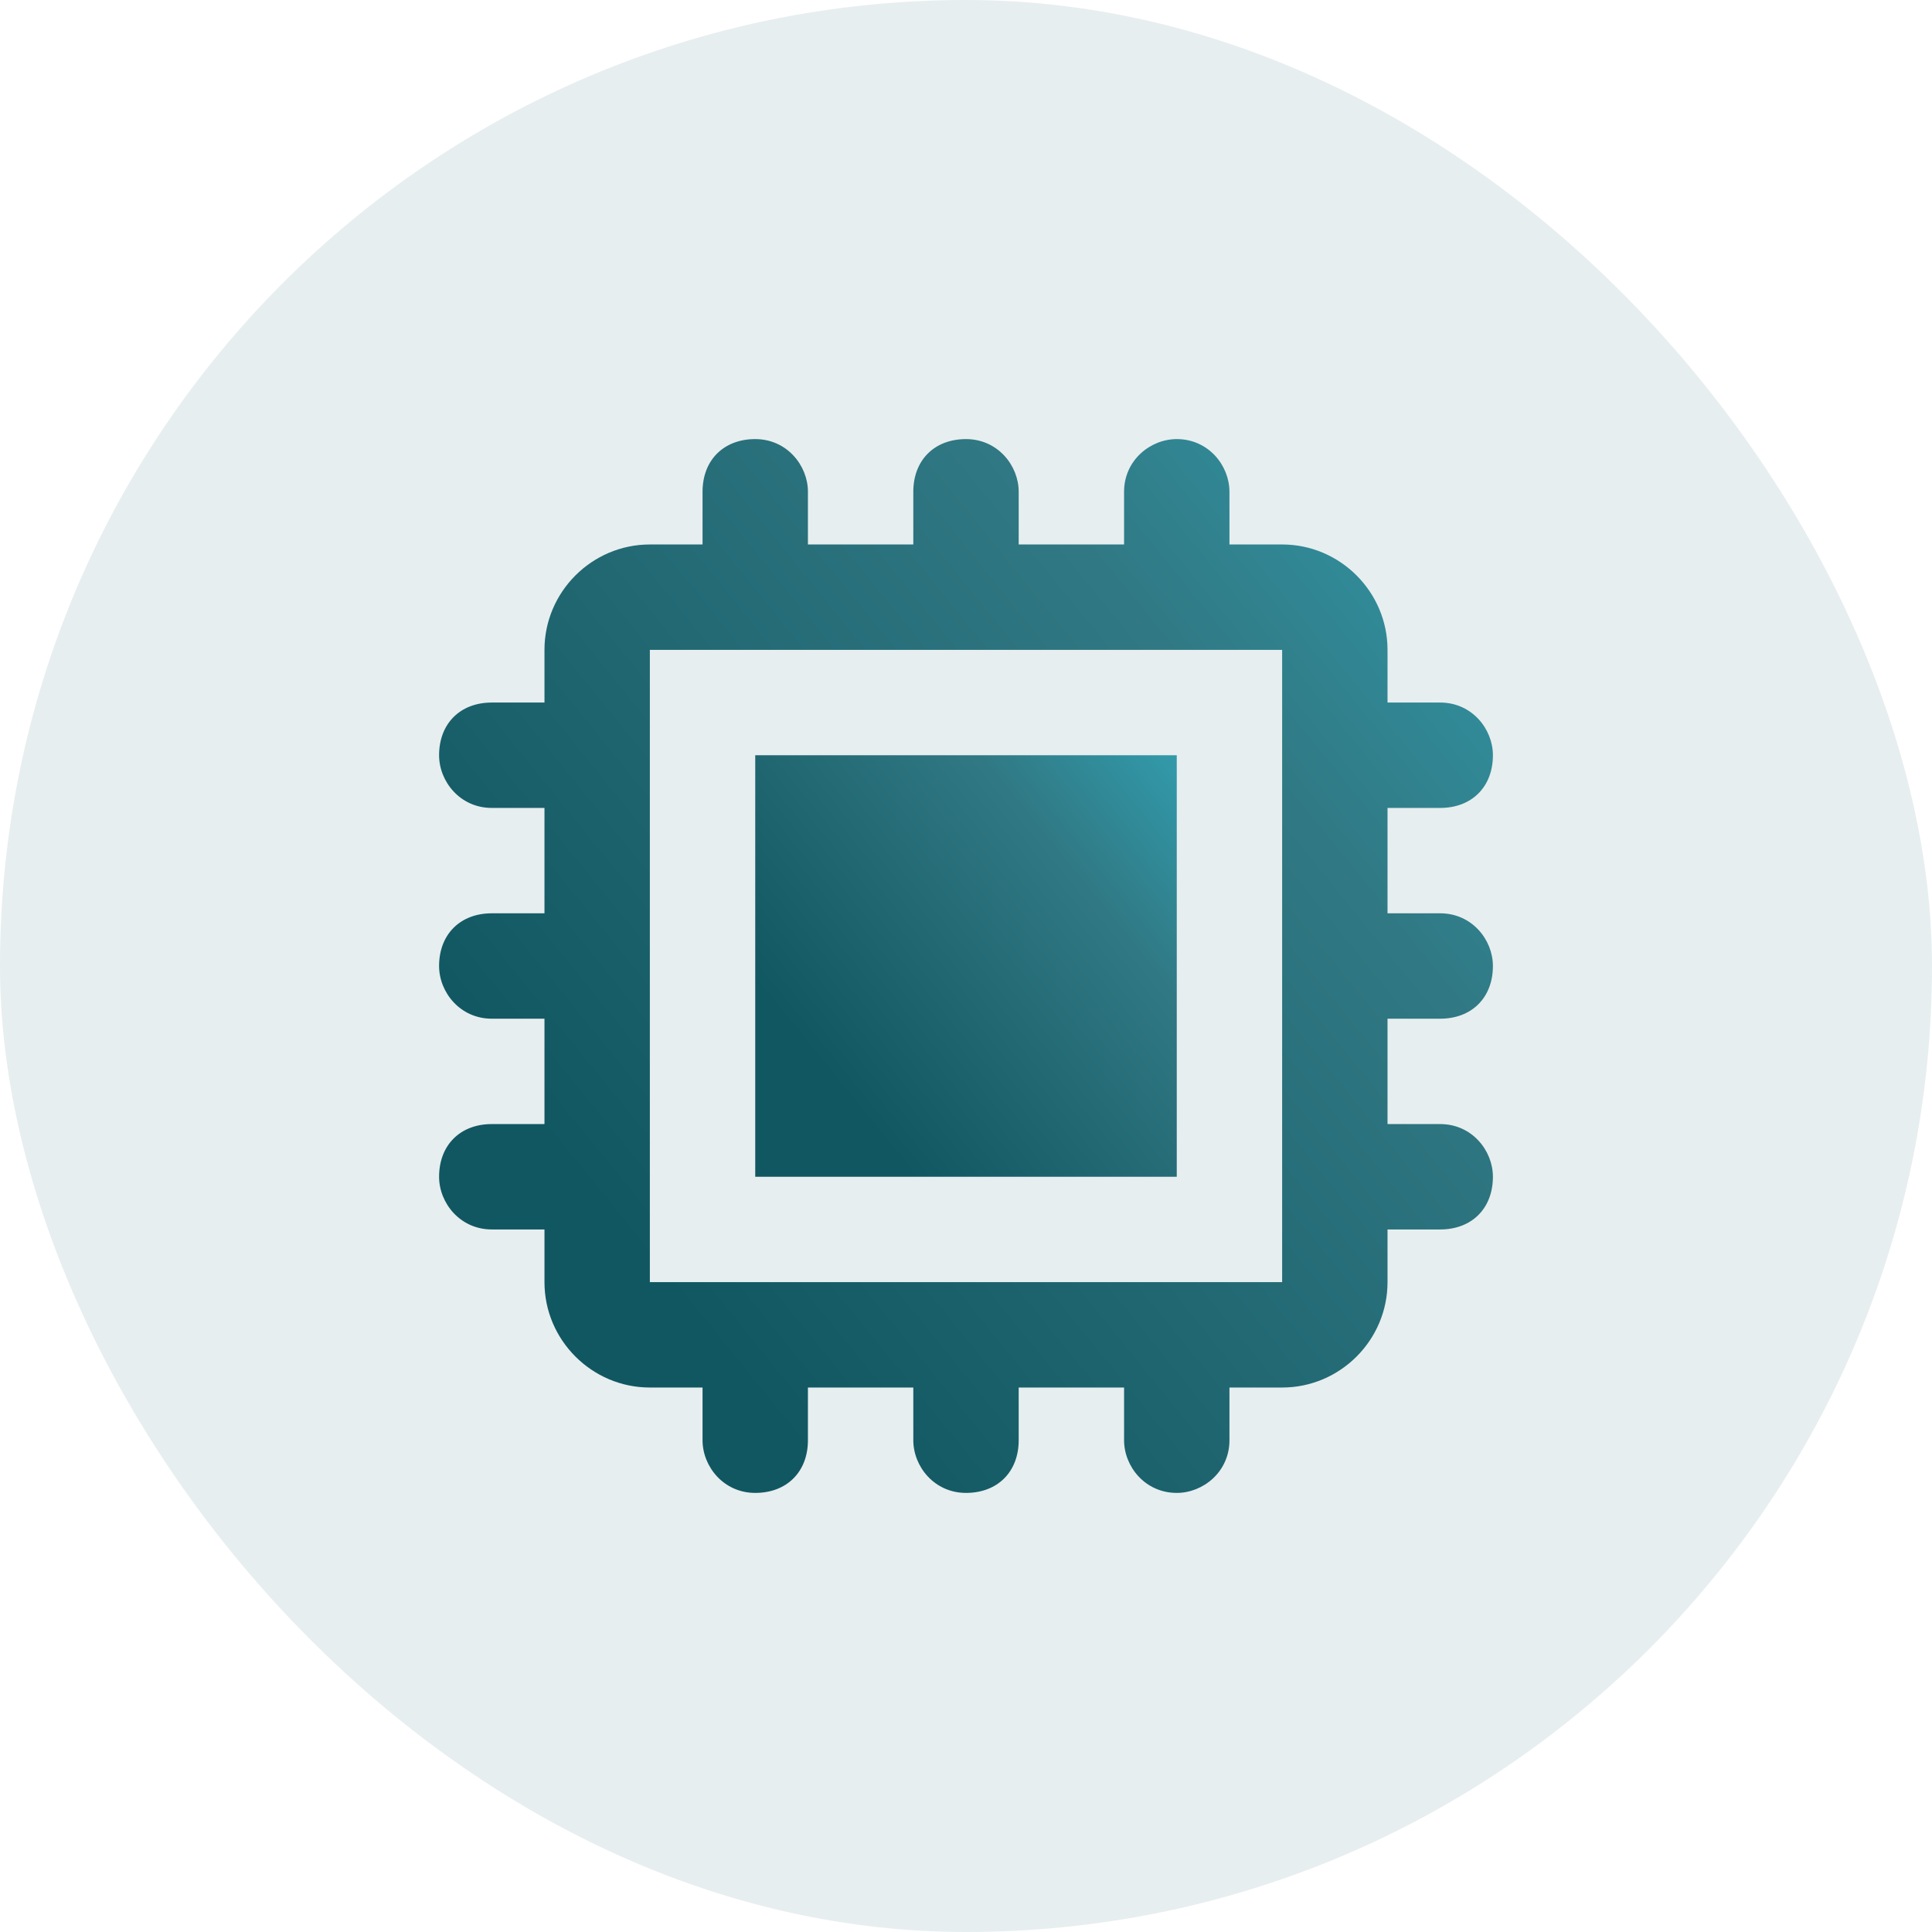 <svg width="44" height="44" viewBox="0 0 44 44" fill="none" xmlns="http://www.w3.org/2000/svg">
<rect width="44" height="44" rx="22" fill="#115762" fill-opacity="0.1"/>
<g clip-path="url(#clip0_6024_7079)">
<path d="M26.8 17.2H17.2V26.8H26.8V17.2Z" fill="url(#paint0_linear_6024_7079)"/>
<path d="M32.8 23.2C33.52 23.2 34 22.72 34 22C34 21.4 33.52 20.8 32.8 20.8H31.6V18.4H32.8C33.52 18.4 34 17.92 34 17.2C34 16.6 33.52 16 32.8 16H31.6V14.8C31.6 13.48 30.52 12.4 29.2 12.4H28V11.2C28 10.6 27.52 10 26.8 10C26.2 10 25.6 10.48 25.6 11.2V12.4H23.2V11.2C23.2 10.6 22.72 10 22 10C21.28 10 20.8 10.48 20.8 11.2V12.4H18.4V11.2C18.4 10.6 17.92 10 17.2 10C16.48 10 16 10.48 16 11.2V12.4H14.8C13.48 12.4 12.4 13.48 12.4 14.8V16H11.2C10.48 16 10 16.48 10 17.2C10 17.8 10.48 18.4 11.2 18.4H12.4V20.8H11.2C10.48 20.8 10 21.28 10 22C10 22.6 10.48 23.2 11.2 23.2H12.4V25.6H11.2C10.48 25.6 10 26.08 10 26.8C10 27.4 10.48 28 11.2 28H12.4V29.2C12.4 30.52 13.48 31.6 14.8 31.6H16V32.8C16 33.4 16.48 34 17.2 34C17.92 34 18.4 33.52 18.4 32.8V31.6H20.8V32.8C20.8 33.4 21.28 34 22 34C22.72 34 23.2 33.52 23.2 32.8V31.6H25.6V32.8C25.6 33.4 26.08 34 26.8 34C27.4 34 28 33.52 28 32.8V31.6H29.2C30.52 31.6 31.6 30.52 31.6 29.2V28H32.8C33.52 28 34 27.52 34 26.8C34 26.2 33.52 25.6 32.8 25.6H31.6V23.2H32.8ZM29.2 29.2H14.8V14.8H29.2V29.2Z" fill="url(#paint1_linear_6024_7079)"/>
</g>
<defs>
<linearGradient id="paint0_linear_6024_7079" x1="19.71" y1="25.491" x2="30.797" y2="16.482" gradientUnits="userSpaceOnUse">
<stop stop-color="#115762"/>
<stop offset="0.5" stop-color="#307883"/>
<stop offset="1" stop-color="#34BCD1"/>
</linearGradient>
<linearGradient id="paint1_linear_6024_7079" x1="16.274" y1="30.727" x2="43.992" y2="8.204" gradientUnits="userSpaceOnUse">
<stop stop-color="#115762"/>
<stop offset="0.5" stop-color="#307883"/>
<stop offset="1" stop-color="#34BCD1"/>
</linearGradient>
<clipPath id="clip0_6024_7079">
<rect width="24" height="24" fill="white" transform="translate(10 10)"/>
</clipPath>
</defs>
</svg>
